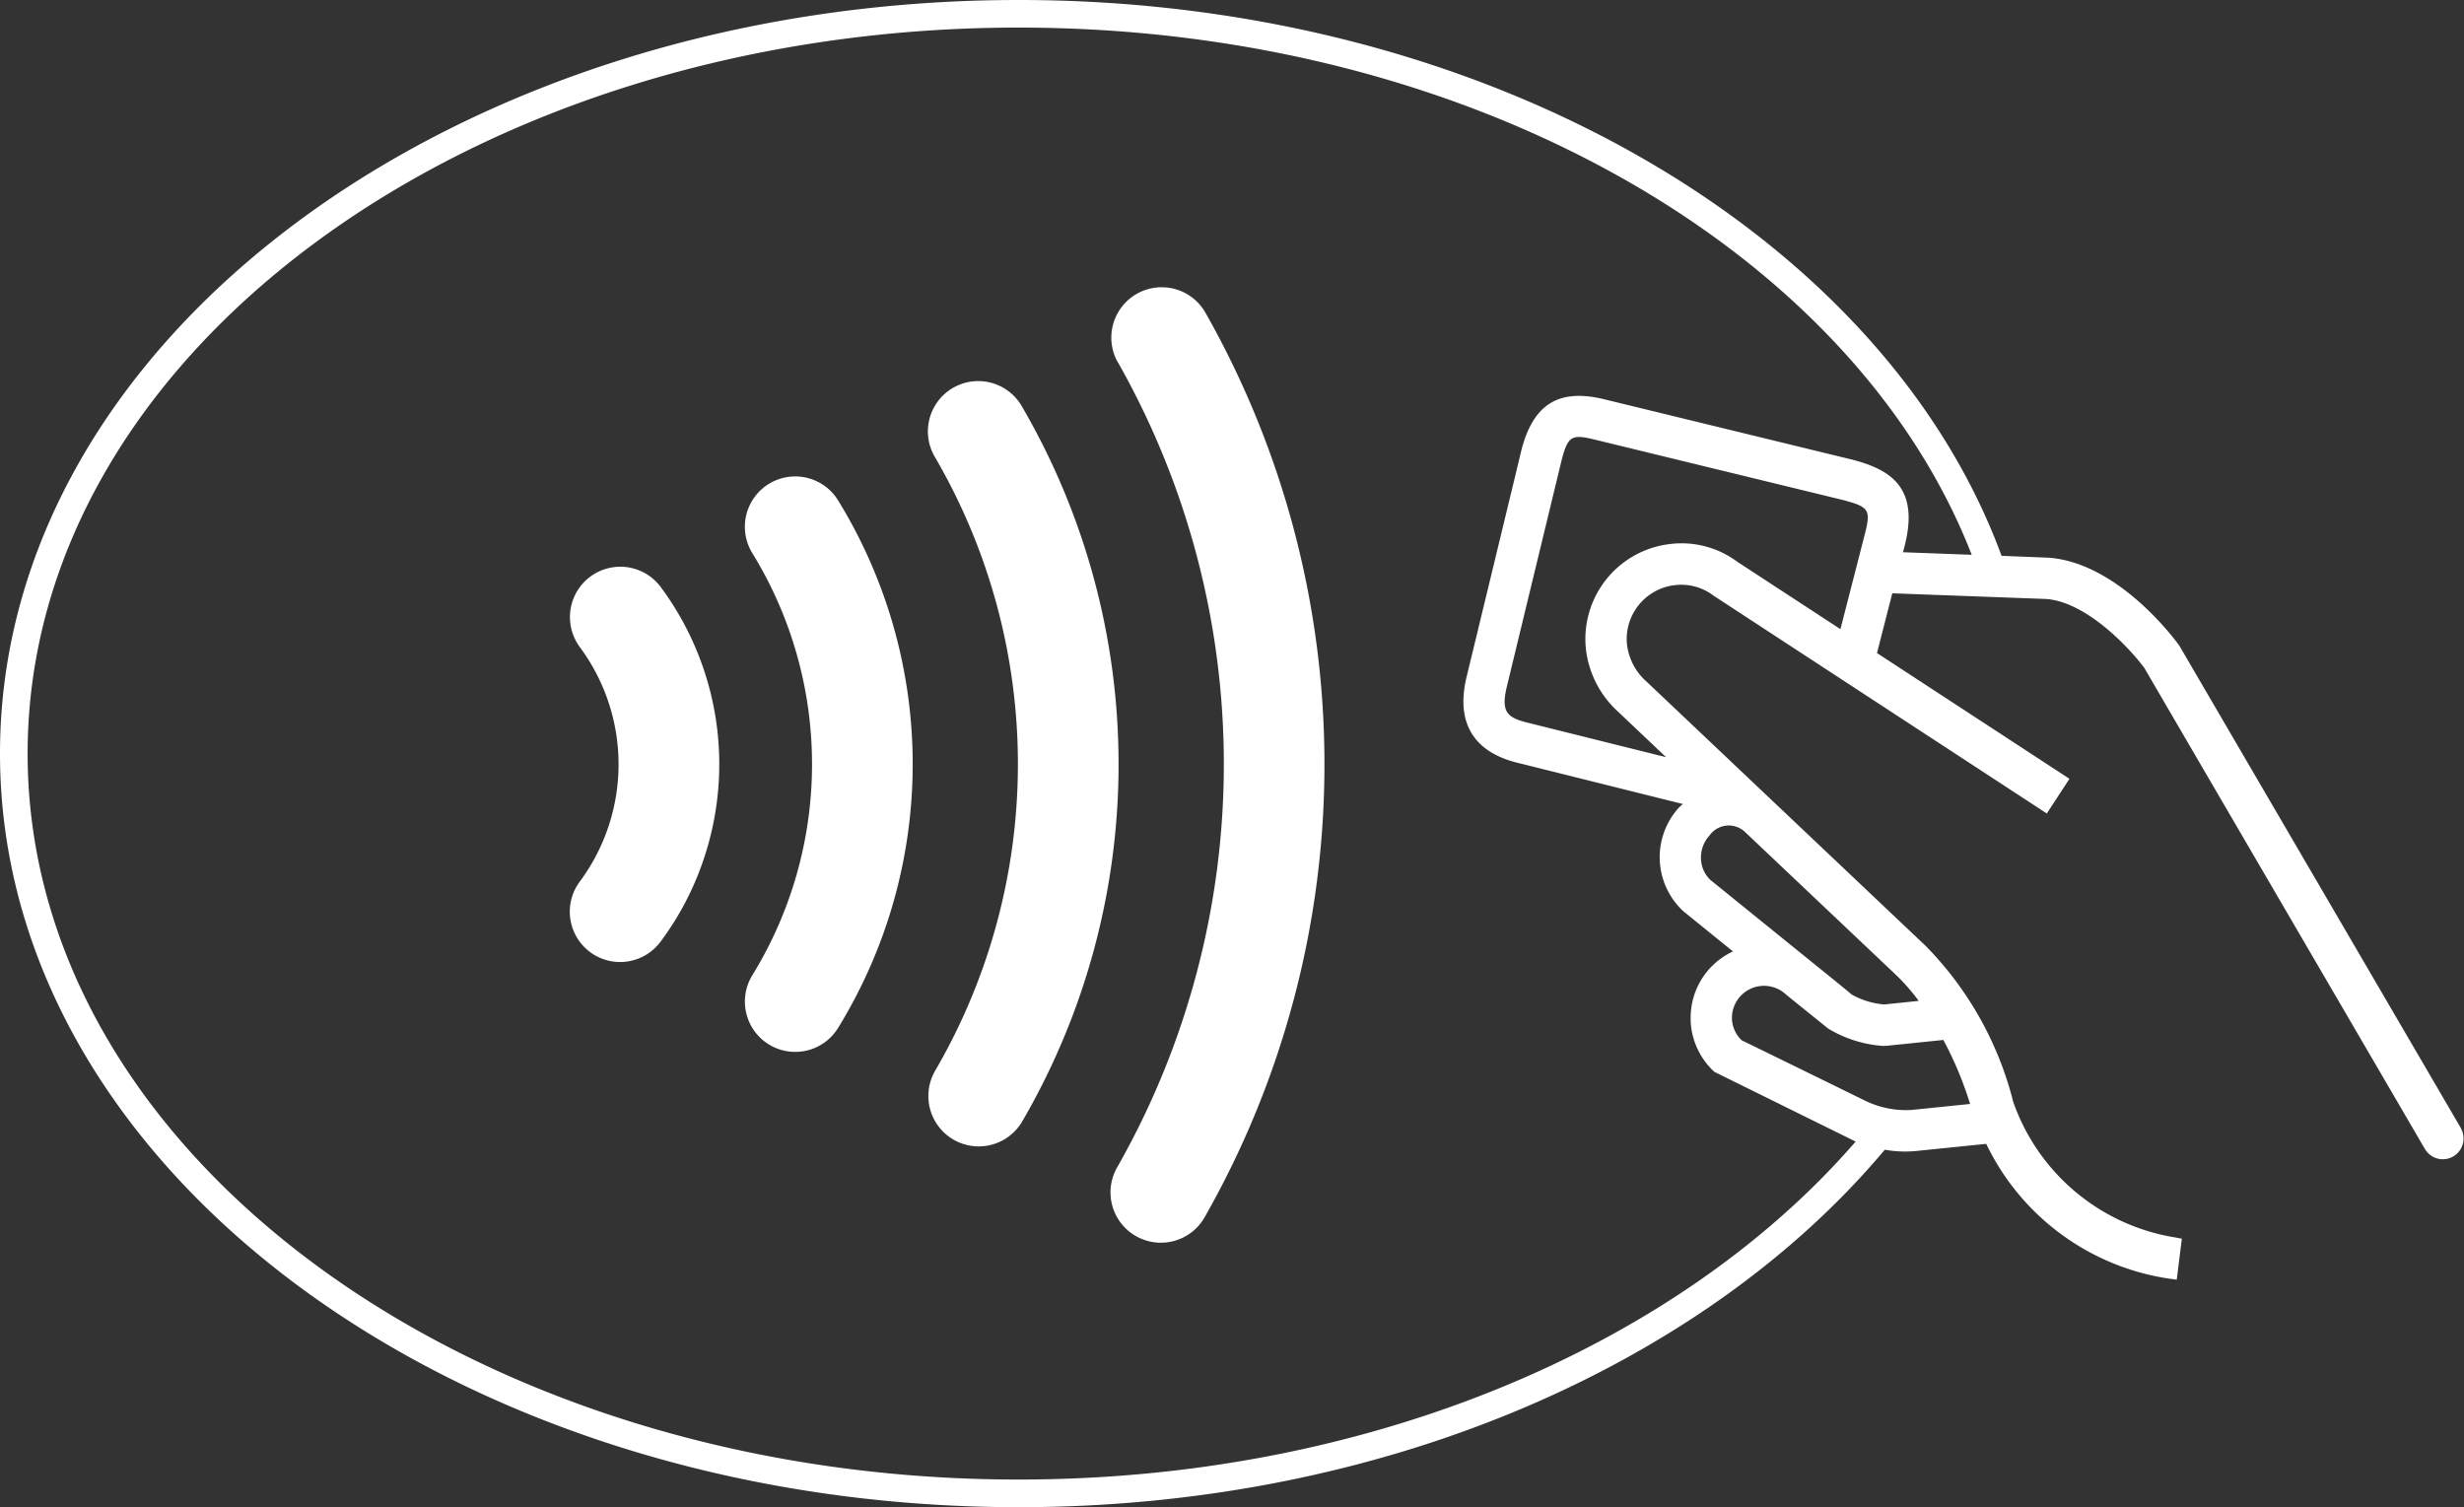 <svg id="Groupe_791" data-name="Groupe 791" xmlns="http://www.w3.org/2000/svg" xmlns:xlink="http://www.w3.org/1999/xlink" width="118.363" height="72.402" viewBox="0 0 118.363 72.402">
  <rect x="0" y="0" width="118.363" height="72.402" fill="#333333" stroke="none"/>
  <defs>
    <clipPath id="clip-path">
      <rect id="Rectangle_112" data-name="Rectangle 112" width="118.363" height="72.402" fill="#fff"/>
    </clipPath>
  </defs>
  <g id="Groupe_515" data-name="Groupe 515" clip-path="url(#clip-path)">
    <path id="Tracé_73" data-name="Tracé 73" d="M94.715,26.65c-1-.037-2.126-.079-3.3-.122l.089-.348c.706-2.819-.769-3.626-2.466-4.085L77.059,19.179c-2.158-.525-3.379.212-3.961,2.385,0,.022-2.659,11-2.659,11-.624,2.679.94,3.682,2.364,4.054.007,0,4.854,1.212,8.039,2.005a2.234,2.234,0,0,0-.188.167,3.535,3.535,0,0,0,.217,4.989c.016.015,1.084.88,2.375,1.924a3.555,3.555,0,0,0-1.1.8,3.509,3.509,0,0,0-.932,2.381c0,.052,0,.1,0,.156a3.509,3.509,0,0,0,1.143,2.45l6.783,3.347c-8.451,9.75-23.308,16.235-40.21,16.235C22.681,71.075,1.327,55.432,1.327,36.2S22.681,1.325,48.933,1.325c21.734,0,40.1,10.723,45.782,25.325m23.515,27.568-13.54-23.2c-.169-.241-2.9-3.969-6.269-4.228L96.149,26.7C90.5,11.335,71.473,0,48.933,0,21.952,0,0,16.24,0,36.2S21.952,72.4,48.933,72.4c17.552,0,32.97-6.874,41.607-17.172a5.48,5.48,0,0,0,1.5.062l3.372-.343a11.644,11.644,0,0,0,9.152,6.523l.245-1.97c-.139-.02-.265-.051-.4-.071a9.919,9.919,0,0,1-7.7-6.5,16.4,16.4,0,0,0-4.2-7.486L79.1,32.747a2.813,2.813,0,0,1-.942-1.777,2.567,2.567,0,0,1-.017-.277,2.611,2.611,0,0,1,2.35-2.589,2.554,2.554,0,0,1,1.822.509c.057.039,16.01,10.464,16.01,10.464l.543-.832.544-.834L90.165,31.37,90.9,28.5l7.4.273c1.988.156,4.082,2.457,4.718,3.329,0,.01,11.133,19.085,13.165,22.574.2.348.321.546.321.546a.995.995,0,0,0,1.719-1m-24.87-4.266a17.158,17.158,0,0,1,1.284,3.074l-2.809.288a4.483,4.483,0,0,1-2.282-.469c-.035-.019-4.9-2.4-5.88-2.877a1.519,1.519,0,0,1-.469-1.01v-.067a1.542,1.542,0,0,1,2.585-1.133c.048.045,2.038,1.647,2.038,1.647a5.9,5.9,0,0,0,2.624.833,2.3,2.3,0,0,0,.262-.014ZM82.12,40.134a1.132,1.132,0,0,1,1.711-.163l7.331,6.94a9.871,9.871,0,0,1,1.007,1.168l-1.654.171a3.786,3.786,0,0,1-1.579-.485c-.007-.027-1.848-1.509-1.848-1.509l-4.922-3.984a1.46,1.46,0,0,1-.457-1.079,1.554,1.554,0,0,1,.411-1.059m7.452-14.443s-.569,2.22-1.164,4.531l-4.951-3.235a4.478,4.478,0,0,0-3.175-.86,4.594,4.594,0,0,0-4.1,5.049A4.8,4.8,0,0,0,77.742,34.2s.932.885,2.291,2.172l-6.737-1.679c-.909-.239-1.188-.526-.922-1.669l2.654-10.969c.295-1.1.469-1.208,1.563-.942l11.954,2.909c1.252.337,1.333.464,1.029,1.669m-61.716,5.4a9.451,9.451,0,0,1,0,11.248,2.418,2.418,0,1,0,3.884,2.881,14.112,14.112,0,0,0,2.062-3.95A14.285,14.285,0,0,0,31.74,28.2a2.419,2.419,0,0,0-3.884,2.886m8.285-4.513a19.356,19.356,0,0,1,0,20.272,2.417,2.417,0,0,0,4.118,2.533,24.191,24.191,0,0,0,0-25.342,2.418,2.418,0,0,0-4.118,2.537m8.787-4.589a29.282,29.282,0,0,1-.005,29.449A2.42,2.42,0,0,0,49.1,53.878a34.128,34.128,0,0,0,0-34.337,2.418,2.418,0,1,0-4.172,2.444m8.756-4.612a39.163,39.163,0,0,1,0,38.669,2.419,2.419,0,1,0,4.2,2.4,44.008,44.008,0,0,0,0-43.459,2.419,2.419,0,0,0-4.2,2.4" fill="#fff"/>
  </g>
</svg>